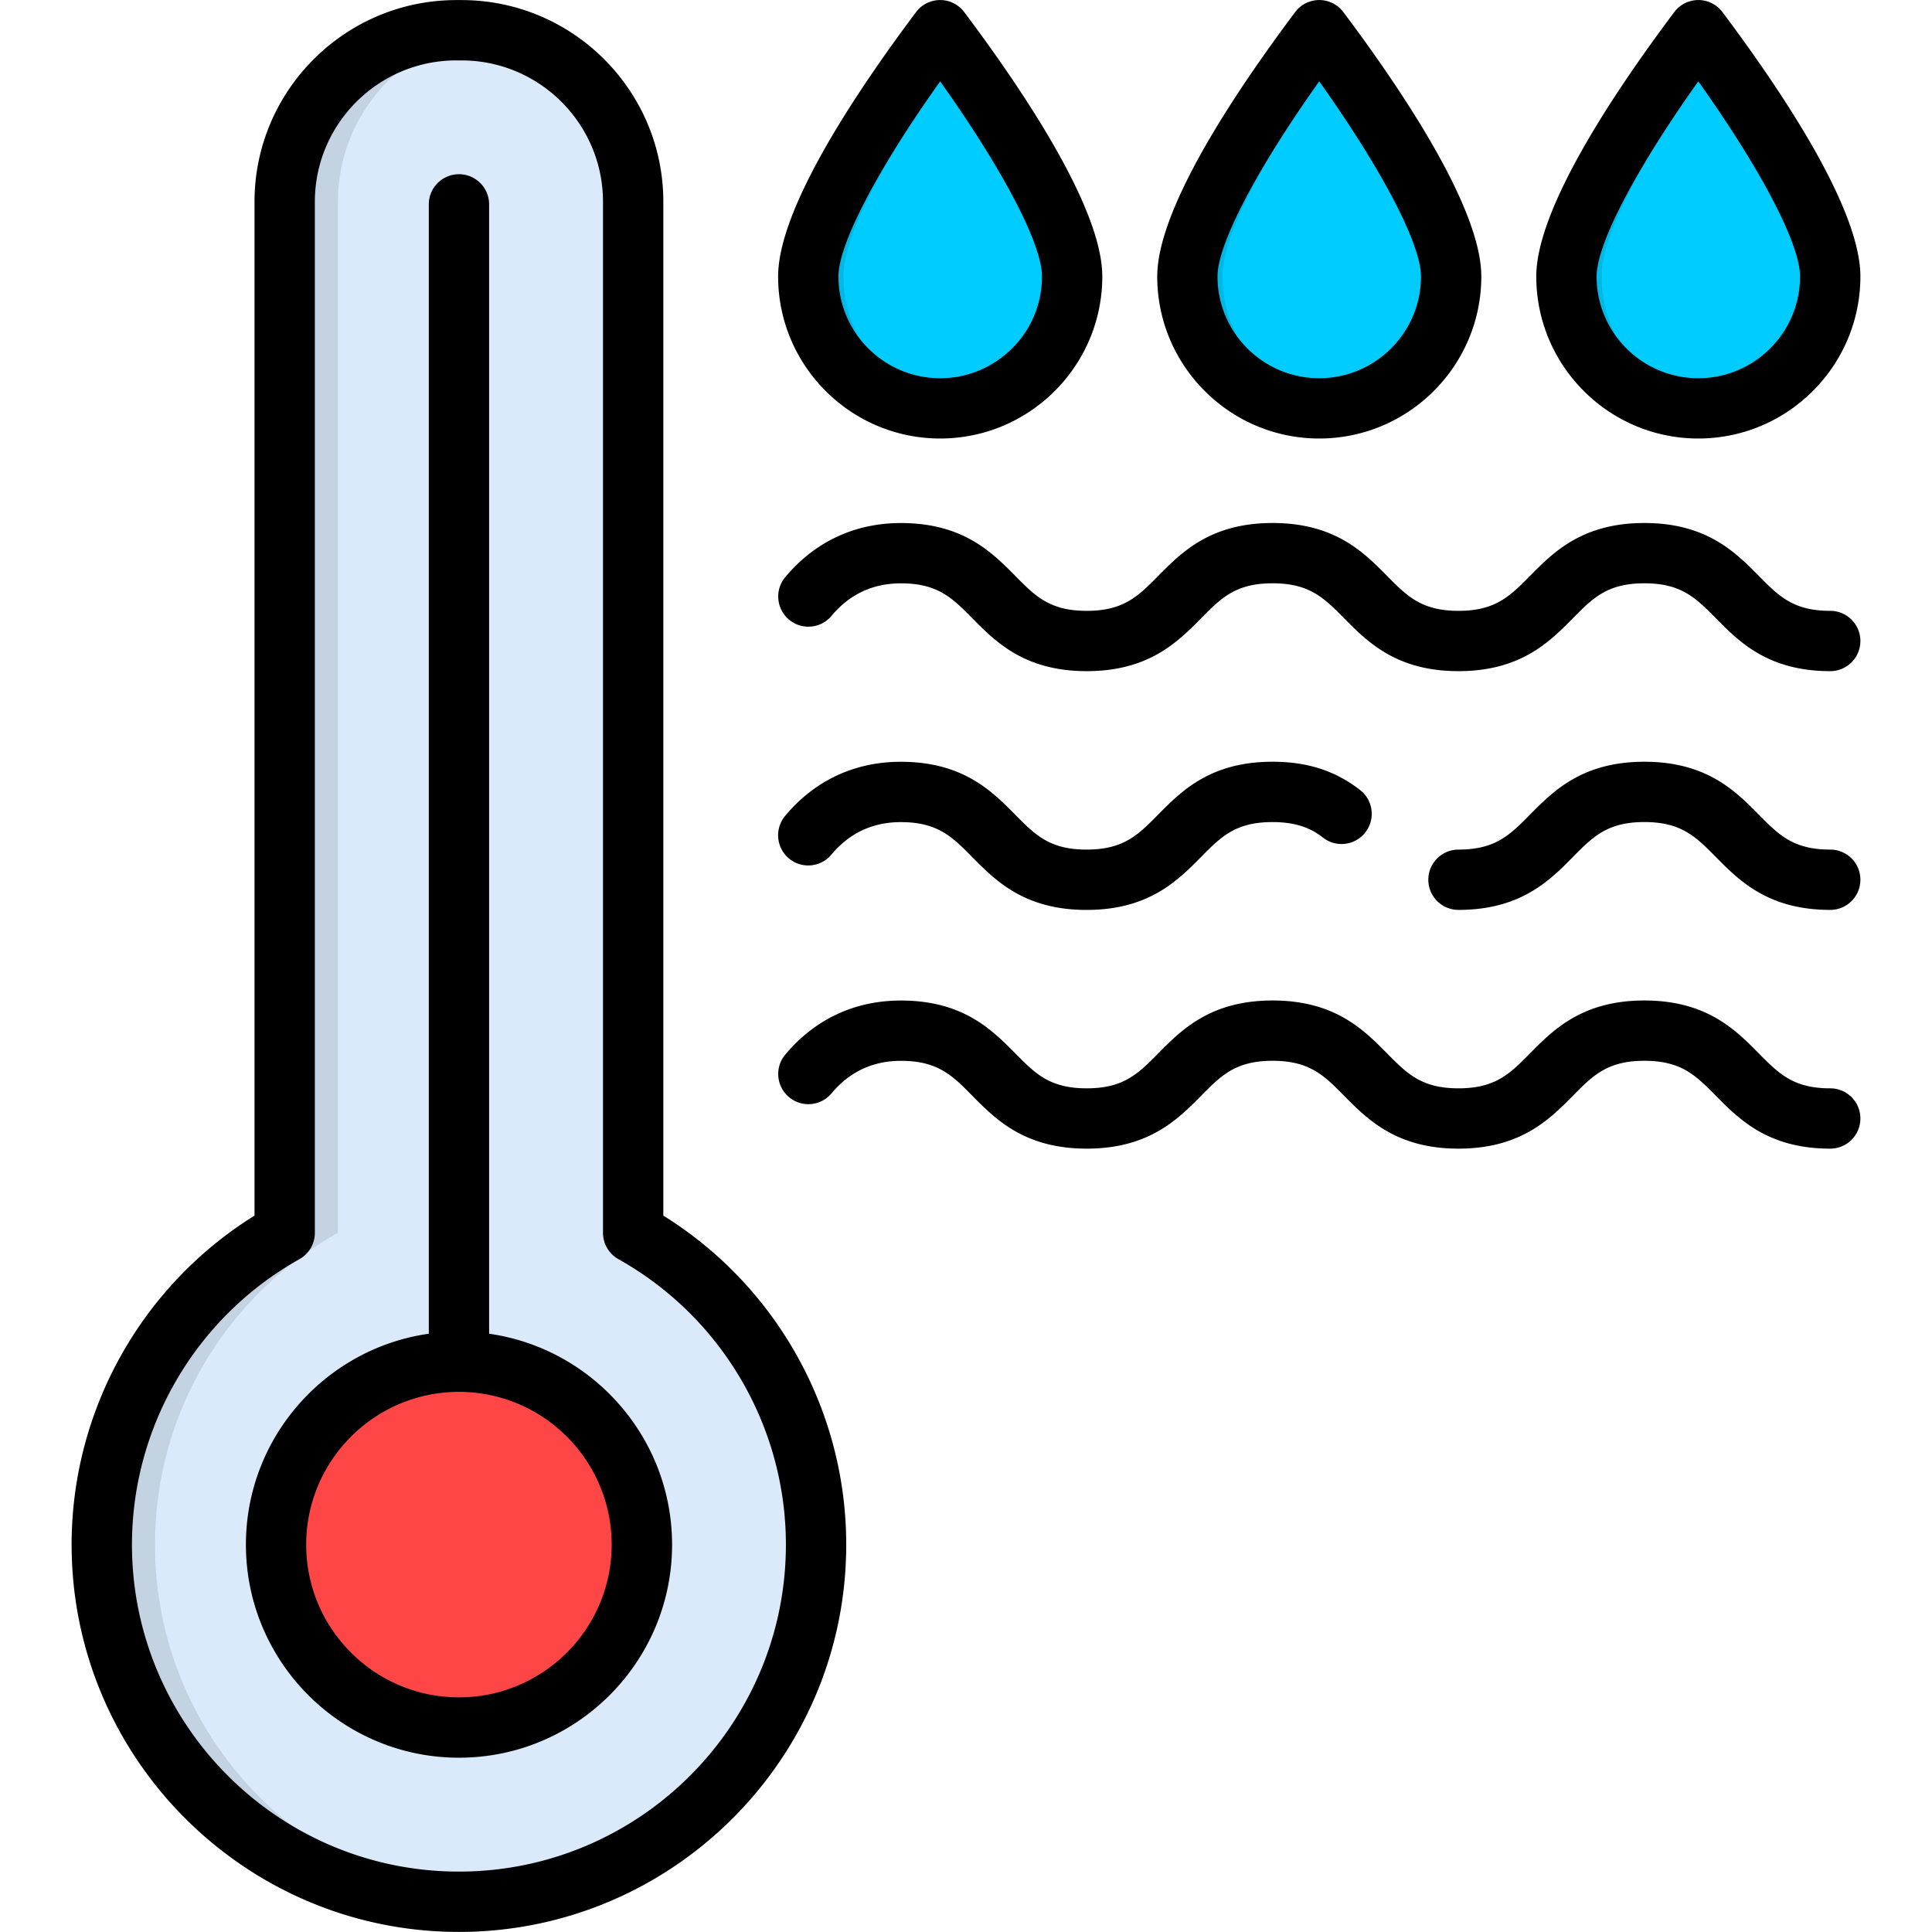 <?xml version="1.0" encoding="UTF-8"?>
<svg xmlns="http://www.w3.org/2000/svg" xmlns:xlink="http://www.w3.org/1999/xlink" version="1.1" width="512" height="512" x="0" y="0" viewBox="0 0 512 512" style="enable-background:new 0 0 512 512" xml:space="preserve">
  <g>
    <g fill-rule="evenodd" clip-rule="evenodd">
      <path fill="#DAEAFA" d="M71.45 326.7V53.48C71.45 28.44 91.86 8 116.93 8h1.38c25.04 0 45.48 20.44 45.48 45.48V326.7c28.92 16.21 48.48 47.16 48.48 82.65 0 52.25-42.4 94.65-94.65 94.65-52.28 0-94.65-42.4-94.65-94.65 0-35.49 19.53-66.45 48.48-82.65z" opacity="1" data-original="#daeafa"></path>
      <path fill="#00CCFF" d="M380.57 73.26c0 19.26-15.71 34.97-34.97 34.97s-34.94-15.71-34.94-34.97c0-16.92 24.93-51.86 34.94-65.26 10.04 13.4 34.97 48.34 34.97 65.26zM481.03 73.26c0 19.26-15.71 34.97-34.97 34.97s-34.94-15.71-34.94-34.97c0-16.92 24.93-51.86 34.94-65.26 10.04 13.4 34.97 48.34 34.97 65.26zM280.12 73.26c0 19.26-15.71 34.97-34.97 34.97s-34.94-15.71-34.94-34.97c0-16.92 24.93-51.86 34.94-65.26 10.04 13.4 34.97 48.34 34.97 65.26z" opacity="1" data-original="#00ccff"></path>
      <path fill="#FF4646" d="M117.62 457.83c26.69 0 48.48-21.76 48.48-48.48 0-26.69-21.79-48.48-48.48-48.48-26.72 0-48.48 21.79-48.48 48.48 0 26.72 21.76 48.48 48.48 48.48z" opacity="1" data-original="#ff4646"></path>
      <path fill="#C4D3E1" d="M71.45 326.7V53.48C71.45 28.44 91.86 8 116.93 8h1.38c2.86 0 5.64.28 8.36.8-21.08 3.93-37.12 22.51-37.12 44.68V326.7c-28.92 16.21-48.48 47.16-48.48 82.65 0 49.2 37.58 89.67 85.6 94.21-2.97.3-6 .44-9.05.44-52.28 0-94.65-42.4-94.65-94.65 0-35.49 19.53-66.45 48.48-82.65z" opacity="1" data-original="#c4d3e1"></path>
      <path fill="#00B8E6" d="M251.83 107.57c-2.17.41-4.4.66-6.69.66-19.26 0-34.94-15.71-34.94-34.97 0-16.92 24.93-51.86 34.94-65.26 1.82 2.42 4.13 5.56 6.69 9.16-11.56 16.29-28.28 42.23-28.28 56.1 0 16.98 12.19 31.18 28.28 34.31zM352.29 107.57c-2.17.41-4.4.66-6.69.66-19.26 0-34.94-15.71-34.94-34.97 0-16.92 24.93-51.86 34.94-65.26 1.82 2.42 4.13 5.56 6.69 9.16C340.73 33.45 324 59.4 324 73.26c0 16.98 12.19 31.18 28.29 34.31zM452.74 107.57c-2.17.41-4.4.66-6.69.66-19.26 0-34.94-15.71-34.94-34.97 0-16.92 24.93-51.86 34.94-65.26 1.82 2.42 4.13 5.56 6.69 9.16-11.56 16.29-28.28 42.23-28.28 56.1 0 16.98 12.18 31.18 28.28 34.31z" opacity="1" data-original="#00b8e6"></path>
    </g>
    <path d="M175.79 322.15V53.48c0-29.48-24-53.46-53.49-53.46h-1.36C91.45.02 67.45 24 67.45 53.48v268.67c-30.02 18.67-48.47 51.66-48.47 87.19 0 56.6 46.05 102.64 102.64 102.64 56.6 0 102.64-46.05 102.64-102.64.01-35.53-18.45-68.52-48.47-87.19zm-54.17 173.84c-47.78 0-86.65-38.87-86.65-86.65 0-31.34 17.01-60.33 44.38-75.65a7.98 7.98 0 0 0 4.09-6.98V53.48c0-20.66 16.82-37.47 37.5-37.47h1.36c20.68 0 37.5 16.81 37.5 37.47v273.23c0 2.89 1.56 5.56 4.09 6.98 27.38 15.33 44.38 44.31 44.38 75.65.01 47.78-38.86 86.65-86.65 86.65zm8-142.54V54.16c0-4.42-3.58-7.99-7.99-7.99s-7.99 3.58-7.99 7.99v299.29c-27.36 3.9-48.47 27.47-48.47 55.89 0 31.14 25.33 56.47 56.47 56.47s56.47-25.33 56.47-56.47c-.02-28.42-21.13-51.99-48.49-55.89zm-8 96.37c-22.32 0-40.48-18.16-40.48-40.48s18.16-40.48 40.48-40.48 40.48 18.16 40.48 40.48-18.16 40.48-40.48 40.48zm227.99-333.61c23.68 0 42.95-19.27 42.95-42.95 0-17.62-19.88-47.82-36.55-70.05a8.004 8.004 0 0 0-6.39-3.2c-2.52 0-4.88 1.18-6.39 3.2-16.67 22.23-36.55 52.43-36.55 70.05-.01 23.68 19.26 42.95 42.93 42.95zm0-94.65c16.58 23.3 26.96 43.06 26.96 51.71 0 14.86-12.09 26.96-26.96 26.96s-26.96-12.09-26.96-26.96c.01-8.66 10.39-28.42 26.96-51.71zm100.46 94.65c23.68 0 42.95-19.27 42.95-42.95 0-17.62-19.88-47.82-36.55-70.05a8.004 8.004 0 0 0-6.39-3.2c-2.52 0-4.89 1.19-6.39 3.2-16.69 22.24-36.56 52.44-36.56 70.05 0 23.68 19.26 42.95 42.94 42.95zm0-94.65c16.58 23.29 26.96 43.06 26.96 51.71 0 14.86-12.09 26.96-26.96 26.96s-26.96-12.09-26.96-26.96c.01-8.65 10.38-28.42 26.96-51.71zm-200.92 94.65c23.7 0 42.97-19.27 42.97-42.95 0-17.59-19.89-47.8-36.58-70.05a8.004 8.004 0 0 0-6.39-3.2c-2.52 0-4.88 1.18-6.39 3.2-16.67 22.23-36.55 52.43-36.55 70.05 0 23.68 19.27 42.95 42.94 42.95zm0-94.65c16.59 23.32 26.99 43.08 26.99 51.71 0 14.86-12.11 26.96-26.99 26.96-14.86 0-26.96-12.09-26.96-26.96.01-8.66 10.39-28.42 26.96-51.71zm243.87 211.58c0 4.42-3.58 7.99-7.99 7.99-16.46 0-24.13-7.77-30.3-14.01-5.32-5.38-9.16-9.27-18.96-9.27-9.78 0-13.62 3.88-18.93 9.26-6.17 6.24-13.85 14.02-30.33 14.02-4.42 0-7.99-3.58-7.99-7.99s3.58-7.99 7.99-7.99c9.8 0 13.65-3.89 18.96-9.27 6.17-6.24 13.84-14.01 30.3-14.01 16.48 0 24.16 7.77 30.33 14.02 5.31 5.37 9.15 9.26 18.93 9.26 4.41-.01 7.99 3.57 7.99 7.99zm0-63.27c0 4.42-3.58 7.99-7.99 7.99-16.46 0-24.13-7.77-30.3-14.01-5.32-5.38-9.16-9.27-18.96-9.27-9.78 0-13.62 3.88-18.93 9.26-6.17 6.24-13.85 14.02-30.33 14.02-16.46 0-24.13-7.77-30.3-14.01-5.32-5.38-9.16-9.27-18.96-9.27-9.78 0-13.62 3.88-18.93 9.26-6.17 6.24-13.85 14.02-30.33 14.02-16.46 0-24.14-7.77-30.31-14.01-5.31-5.38-9.15-9.26-18.93-9.26-7.43 0-13.62 2.89-18.38 8.61-2.83 3.39-7.87 3.85-11.26 1.02s-3.85-7.87-1.02-11.26c7.83-9.39 18.43-14.35 30.66-14.35 16.46 0 24.14 7.77 30.31 14.01 5.31 5.38 9.15 9.26 18.93 9.26 9.8 0 13.65-3.89 18.96-9.27 6.17-6.24 13.84-14.01 30.3-14.01 16.48 0 24.16 7.77 30.33 14.02 5.31 5.37 9.15 9.26 18.93 9.26 9.8 0 13.65-3.89 18.96-9.27 6.17-6.24 13.84-14.01 30.3-14.01 16.48 0 24.16 7.77 30.33 14.02 5.31 5.37 9.15 9.26 18.93 9.26 4.41 0 7.99 3.57 7.99 7.99zm0 126.54c0 4.42-3.58 7.99-7.99 7.99-16.46 0-24.13-7.77-30.3-14.01-5.32-5.38-9.16-9.27-18.96-9.27-9.78 0-13.62 3.88-18.93 9.26-6.17 6.24-13.85 14.02-30.33 14.02-16.46 0-24.13-7.77-30.3-14.01-5.32-5.38-9.16-9.27-18.96-9.27-9.78 0-13.62 3.88-18.93 9.26-6.17 6.24-13.85 14.02-30.33 14.02-16.46 0-24.14-7.77-30.31-14.01-5.31-5.38-9.15-9.26-18.93-9.26-7.43 0-13.62 2.9-18.38 8.61-2.83 3.39-7.87 3.85-11.26 1.02s-3.85-7.87-1.02-11.26c7.83-9.39 18.43-14.35 30.66-14.35 16.46 0 24.14 7.77 30.31 14.01 5.31 5.38 9.15 9.26 18.93 9.26 9.8 0 13.65-3.89 18.96-9.27 6.17-6.24 13.84-14.01 30.3-14.01 16.48 0 24.16 7.77 30.33 14.02 5.31 5.37 9.15 9.26 18.93 9.26 9.8 0 13.65-3.89 18.96-9.27 6.17-6.24 13.84-14.01 30.3-14.01 16.48 0 24.16 7.77 30.33 14.02 5.31 5.37 9.15 9.26 18.93 9.26 4.41-.01 7.99 3.57 7.99 7.99zm-284.96-80.18c7.83-9.39 18.43-14.35 30.66-14.35 16.46 0 24.14 7.77 30.31 14.01 5.31 5.38 9.15 9.26 18.93 9.26 9.8 0 13.65-3.89 18.96-9.27 6.17-6.24 13.84-14.01 30.3-14.01 9.25 0 16.63 2.38 23.21 7.49 3.49 2.71 4.12 7.73 1.41 11.22s-7.73 4.12-11.22 1.41c-2.63-2.04-6.28-4.13-13.41-4.13-9.78 0-13.62 3.88-18.93 9.26-6.17 6.24-13.85 14.02-30.33 14.02-16.46 0-24.14-7.77-30.31-14.01-5.31-5.38-9.15-9.26-18.93-9.26-7.43 0-13.62 2.9-18.38 8.61-2.83 3.39-7.87 3.85-11.26 1.02-3.38-2.84-3.83-7.88-1.01-11.27z" fill="#000000" opacity="1" data-original="#000000"></path>
  </g>
</svg>
